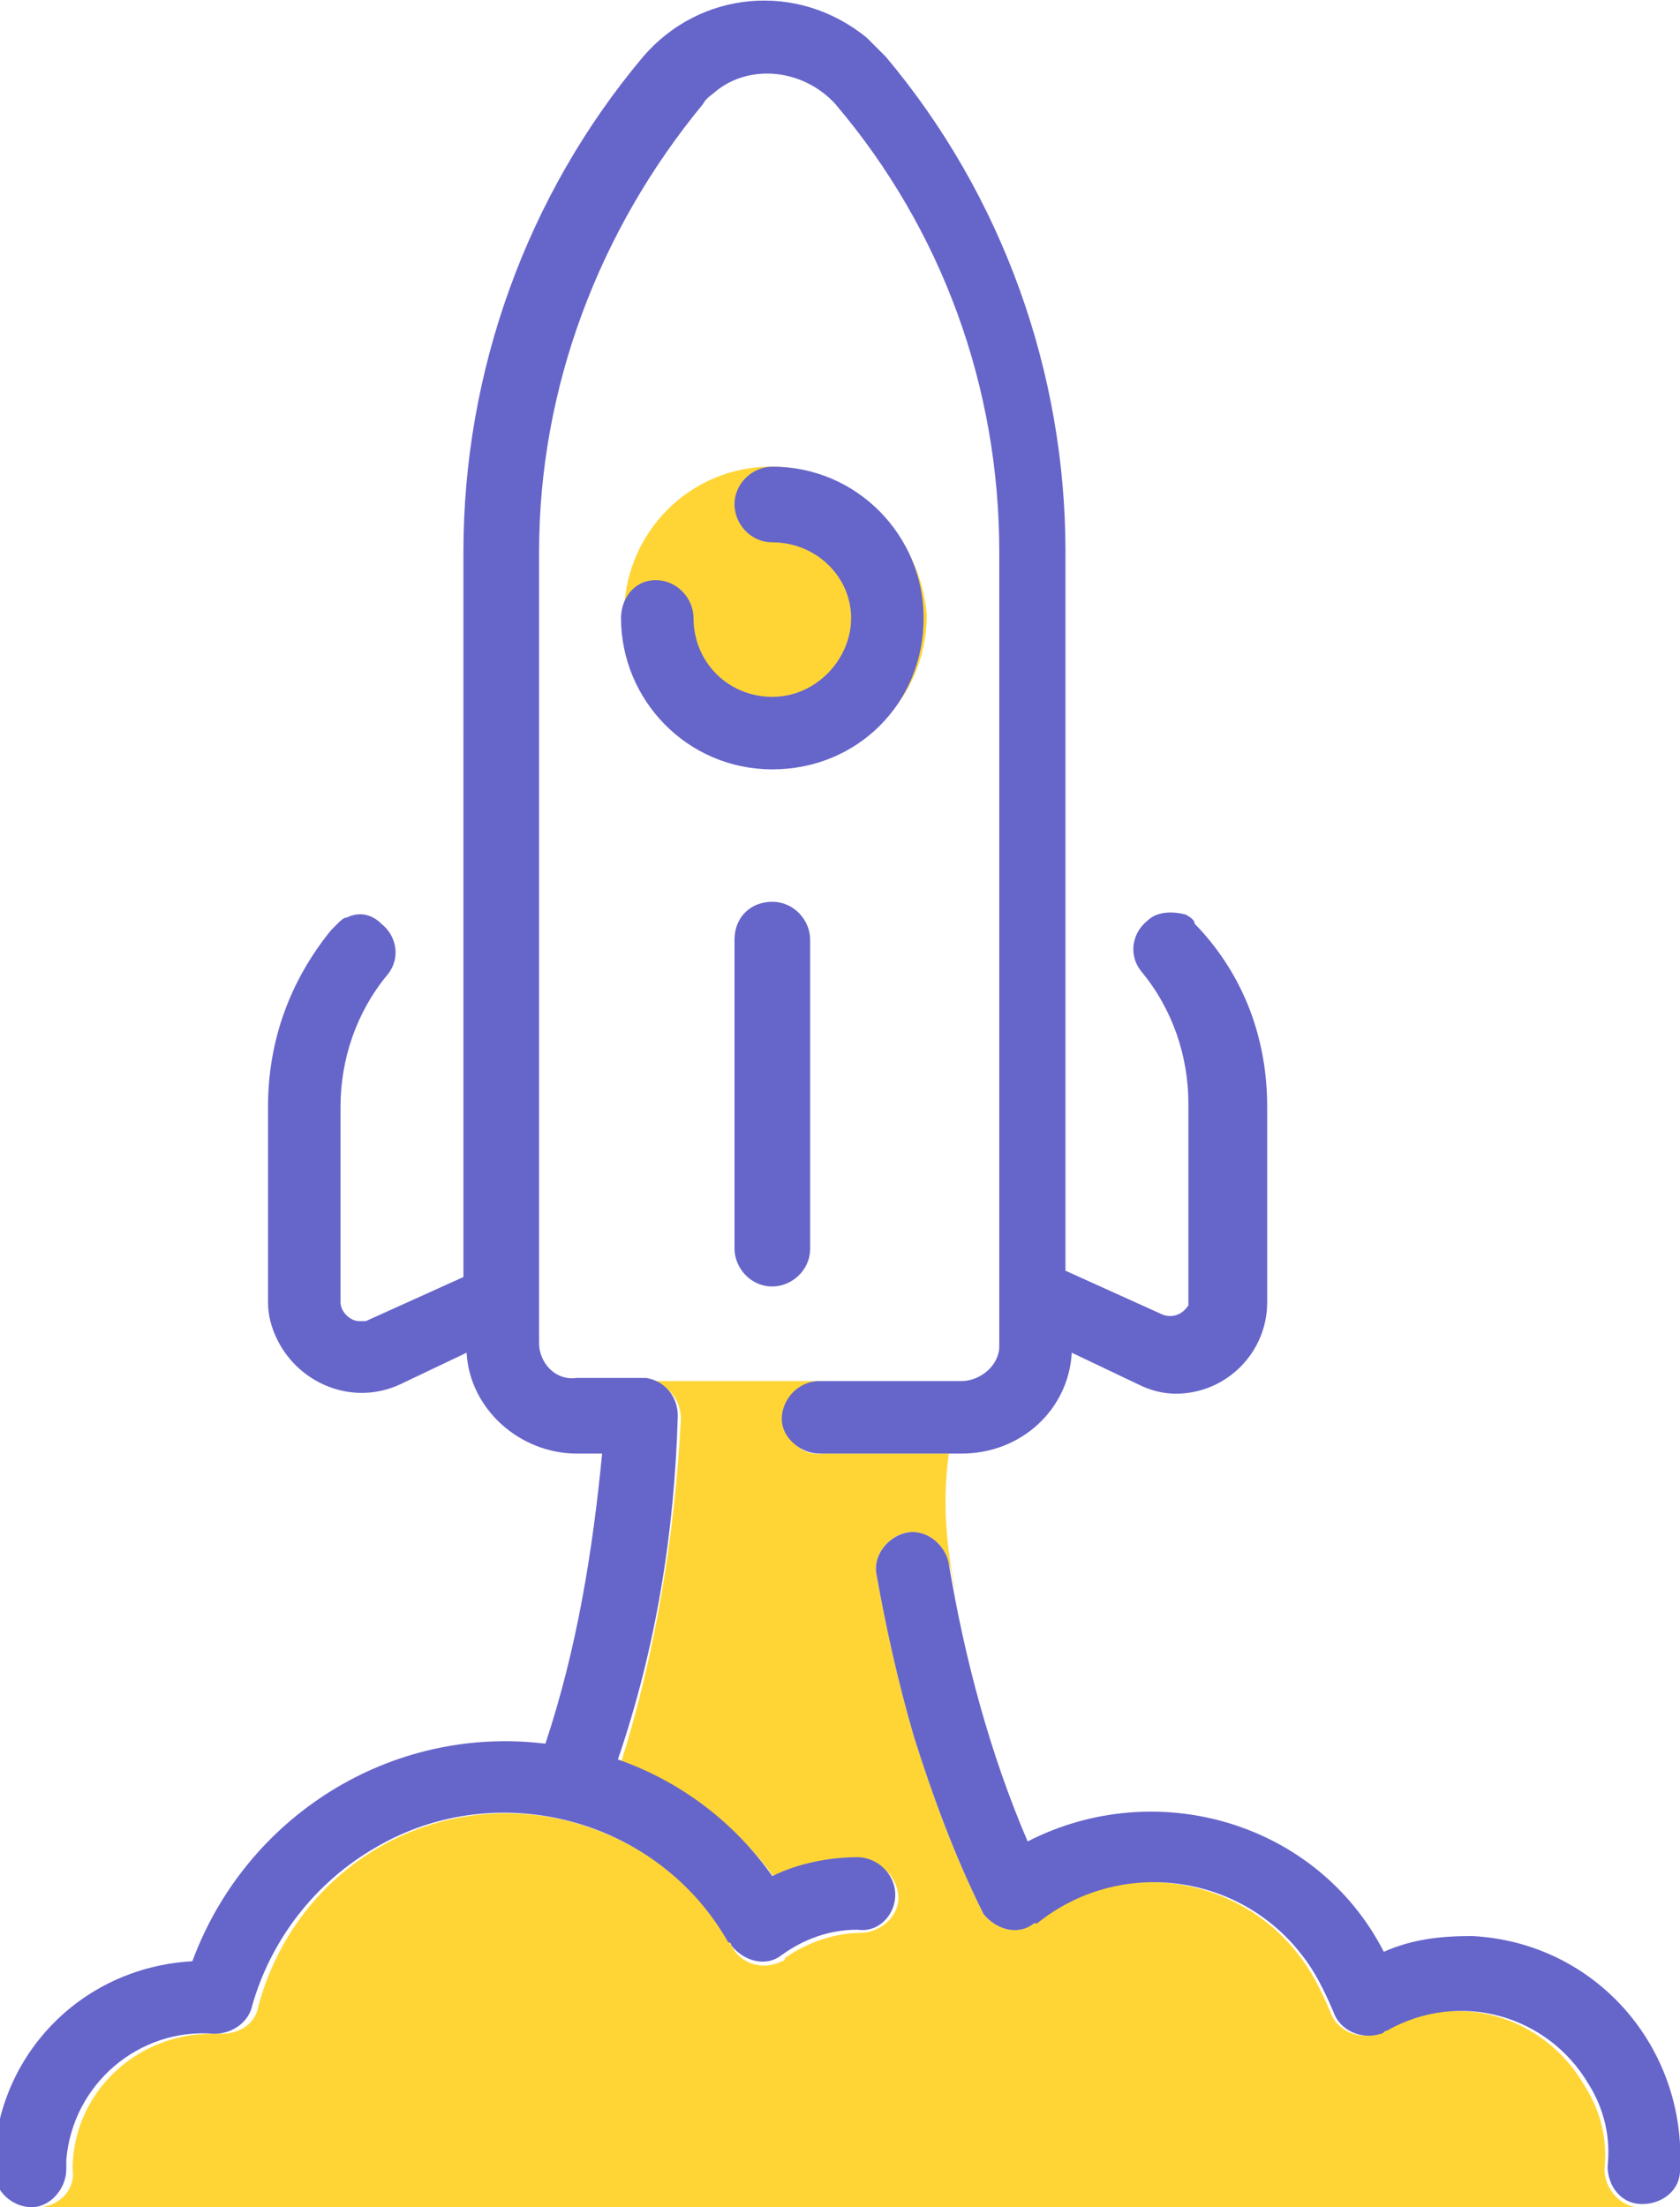 <?xml version="1.0" encoding="utf-8"?>
<!-- Generator: Adobe Illustrator 26.0.1, SVG Export Plug-In . SVG Version: 6.00 Build 0)  -->
<svg version="1.1" id="Layer_1" xmlns="http://www.w3.org/2000/svg" xmlns:xlink="http://www.w3.org/1999/xlink" x="0px" y="0px"
	 viewBox="0 0 53.3 70" style="enable-background:new 0 0 53.3 70;" xml:space="preserve">
<style type="text/css">
	.st0{fill:#FFD535;}
	.st1{fill:#6665CA;}
</style>
<g id="Group_314" transform="translate(-4.297)">
	<path id="Path_252" class="st0" d="M56.3,70H5.5c0.6,0,1.2-0.5,1.1-1.2c0,0,0,0,0,0c0-2.4,2-4.3,4.4-4.3c0.1,0,0.2,0,0.3,0
		c0.6,0,1.1-0.3,1.2-0.9c1.2-4.4,5.6-7,10-5.8c2.1,0.6,3.9,1.9,5,3.9c0.3,0.6,1,0.8,1.6,0.5c0,0,0.1,0,0.1-0.1
		c0.7-0.5,1.6-0.8,2.4-0.8c0.6,0,1.2-0.5,1.2-1.1c0,0,0,0,0,0c0-0.6-0.5-1.2-1.2-1.2c-0.9,0-1.9,0.2-2.7,0.6c-1.2-1.7-3-3-4.9-3.7
		c1.1-3.5,1.7-7.2,1.9-10.9c0-0.6-0.4-1.1-1-1.2c-0.1,0-0.2,0-0.3,0h5.8c-0.6,0-1.2,0.5-1.2,1.2c0,0.6,0.5,1.2,1.2,1.1c0,0,0,0,0,0
		h4c-0.2,1.4-0.1,2.9,0.2,4.3c-0.1-0.3-0.1-0.6-0.2-0.8c-0.1-0.6-0.7-1.1-1.3-1s-1.1,0.7-1,1.3c0,0,0,0,0,0c0.3,1.7,0.7,3.5,1.2,5.2
		c0.6,1.9,1.3,3.8,2.2,5.6c0.4,0.5,1.1,0.7,1.6,0.3c0,0,0,0,0,0c2.6-2.1,6.4-1.6,8.4,1c0.4,0.5,0.7,1.1,1,1.8
		c0.2,0.6,0.9,0.9,1.5,0.7c0.1,0,0.1-0.1,0.2-0.1c2.3-1.3,5.1-0.5,6.4,1.8c0.5,0.8,0.7,1.7,0.6,2.6C55.2,69.4,55.7,70,56.3,70z"/>
	<path id="Path_253" class="st0" d="M28.8,14.8c-0.1,0-0.2,0-0.2,0c-2.5,0.1-4.4,2.1-4.5,4.5c0,0.1,0,0.2,0,0.2
		c0,2.6,2.1,4.8,4.8,4.8c2.6,0,4.8-2.1,4.8-4.8C33.5,17,31.4,14.8,28.8,14.8z"/>
	<path id="Path_254" class="st1" d="M28.8,40.8c0.6,0,1.2-0.5,1.2-1.2v-9.8c0-0.6-0.5-1.2-1.2-1.2s-1.2,0.5-1.2,1.2v9.8
		C27.6,40.2,28.1,40.8,28.8,40.8C28.8,40.8,28.8,40.8,28.8,40.8z"/>
	<path id="Path_255" class="st1" d="M28.8,22.1c-1.4,0-2.5-1.1-2.5-2.5c0-0.6-0.5-1.2-1.2-1.2S24,19,24,19.6c0,2.6,2.1,4.8,4.8,4.8
		s4.8-2.1,4.8-4.8c0-2.6-2.1-4.8-4.8-4.8c-0.6,0-1.2,0.5-1.2,1.2c0,0.6,0.5,1.2,1.2,1.2l0,0c1.4,0,2.5,1.1,2.5,2.4
		S30.2,22.1,28.8,22.1C28.8,22.1,28.8,22.1,28.8,22.1z"/>
	<path id="Path_256" class="st1" d="M44.5,35.1v6.2c0,1.6-1.3,2.9-2.9,2.9c-0.4,0-0.8-0.1-1.2-0.3l-2.1-1c-0.1,1.8-1.6,3.2-3.5,3.2
		h-4.5c-0.6,0-1.2-0.5-1.2-1.1c0,0,0,0,0,0c0-0.6,0.5-1.2,1.2-1.2h4.5c0.6,0,1.2-0.5,1.2-1.1c0,0,0,0,0,0V17.5
		c0-5.2-1.8-10.2-5.2-14.2c-1-1.1-2.7-1.3-3.8-0.4c-0.1,0.1-0.3,0.2-0.4,0.4c-3.3,4-5.2,9-5.2,14.2v25.1c0,0.6,0.5,1.2,1.2,1.1
		c0,0,0,0,0,0c0.7,0,1.4,0,2.2,0c0.6,0.1,1,0.6,1,1.2c-0.1,3.7-0.7,7.4-1.9,10.9c2,0.7,3.7,2,4.9,3.7c0.8-0.4,1.8-0.6,2.7-0.6
		c0.6,0,1.2,0.5,1.2,1.2c0,0.6-0.5,1.2-1.2,1.1c0,0,0,0,0,0c-0.9,0-1.7,0.3-2.4,0.8c-0.5,0.4-1.2,0.2-1.6-0.3c0,0,0-0.1-0.1-0.1
		c-2.2-3.9-7.3-5.3-11.2-3c-1.9,1.1-3.3,2.9-3.9,5c-0.1,0.5-0.6,0.9-1.2,0.9c-2.4-0.2-4.5,1.6-4.7,4c0,0.1,0,0.2,0,0.3
		c0,0.6-0.5,1.2-1.1,1.2c0,0,0,0,0,0c-0.6,0-1.2-0.5-1.2-1.2c0-3.5,2.7-6.4,6.3-6.6c1.7-4.6,6.3-7.5,11.2-6.9c1-3,1.5-6.1,1.8-9.2
		h-0.8c-1.8,0-3.4-1.4-3.5-3.2h0l-2.1,1c-1.5,0.7-3.2,0-3.9-1.4c-0.2-0.4-0.3-0.8-0.3-1.2v-6.2c0-2.1,0.7-4,2-5.6l0.1-0.1
		c0,0,0.1-0.1,0.1-0.1c0.1-0.1,0.2-0.2,0.3-0.2c0,0,0,0,0,0h0c0.4-0.2,0.8-0.1,1.1,0.2c0.5,0.4,0.6,1.1,0.2,1.6c0,0,0,0,0,0
		c-1,1.2-1.5,2.7-1.5,4.2v6.2c0,0.3,0.3,0.6,0.6,0.6c0.1,0,0.2,0,0.2,0l3.1-1.4V17.5c0-5.7,2-11.3,5.7-15.7c1.8-2.1,4.9-2.4,7.1-0.6
		c0.2,0.2,0.4,0.4,0.6,0.6c3.7,4.4,5.7,10,5.7,15.7v22.8l3.1,1.4c0.3,0.1,0.6,0,0.8-0.3c0-0.1,0-0.1,0-0.2v-6.2c0-1.5-0.5-3-1.5-4.2
		c-0.4-0.5-0.3-1.2,0.2-1.6c0,0,0,0,0,0c0.3-0.3,0.8-0.3,1.2-0.2c0,0,0,0,0,0c0.2,0.1,0.3,0.2,0.3,0.3l0.1,0.1
		C43.8,31,44.5,33,44.5,35.1z"/>
	<path id="Path_257" class="st1" d="M48.2,61.9c-2.1-4.1-7.2-5.6-11.3-3.5c0,0,0,0,0,0c-1.2-2.8-2-5.8-2.5-8.8
		c-0.1-0.6-0.7-1.1-1.3-1c-0.6,0.1-1.1,0.7-1,1.3c0,0,0,0,0,0c0.3,1.7,0.7,3.5,1.2,5.2c0.6,1.9,1.3,3.8,2.2,5.6
		c0.4,0.5,1.1,0.7,1.6,0.3c0,0,0,0,0.1,0c2.6-2.1,6.4-1.6,8.4,1c0.4,0.5,0.7,1.1,1,1.8c0.2,0.6,0.9,0.9,1.5,0.7
		c0.1,0,0.1-0.1,0.2-0.1c2.3-1.3,5.1-0.5,6.4,1.7c0.5,0.8,0.7,1.7,0.6,2.6c0,0.6,0.4,1.2,1.1,1.2c0.6,0,1.2-0.4,1.2-1.1l0,0
		c0.2-3.9-2.7-7.2-6.6-7.4C50,61.4,49.1,61.5,48.2,61.9z"/>
</g>
</svg>
